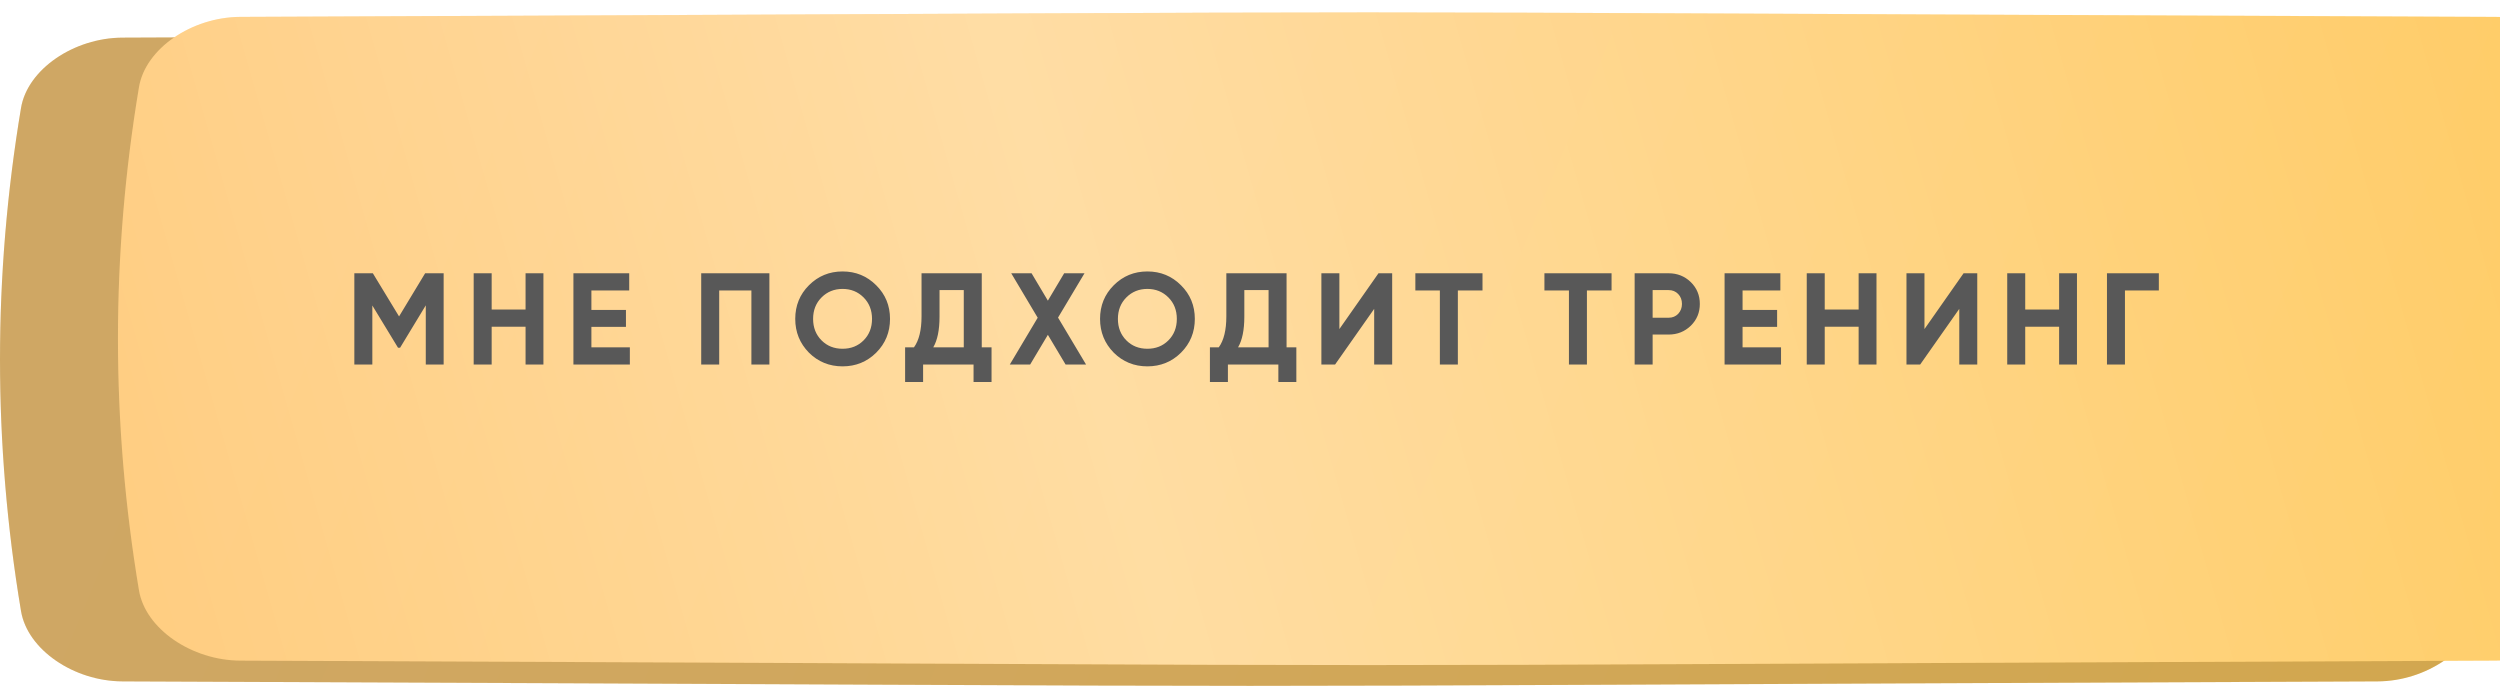 <?xml version="1.0" encoding="UTF-8"?> <svg xmlns="http://www.w3.org/2000/svg" width="412" height="114" viewBox="0 0 412 114" fill="none"> <path d="M391.834 6.204C150.039 5.224 261.961 5.224 20.166 6.204C12.168 6.237 4.533 11.423 3.465 17.783C-1.155 45.426 -1.155 73.069 3.465 100.713C4.533 107.074 12.168 112.258 20.166 112.292C261.961 113.272 150.039 113.271 391.834 112.291C399.831 112.258 407.467 107.074 408.534 100.713C413.155 73.069 413.155 45.426 408.534 17.783C407.467 11.422 399.831 6.237 391.834 6.204Z" fill="url(#paint0_linear_36_24802)"></path> <path d="M391.834 6.204C150.039 5.224 261.961 5.224 20.166 6.204C12.168 6.237 4.533 11.423 3.465 17.783C-1.155 45.426 -1.155 73.069 3.465 100.713C4.533 107.074 12.168 112.258 20.166 112.292C261.961 113.272 150.039 113.271 391.834 112.291C399.831 112.258 407.467 107.074 408.534 100.713C413.155 73.069 413.155 45.426 408.534 17.783C407.467 11.422 399.831 6.237 391.834 6.204Z" fill="#835D13" fill-opacity="0.36"></path> <g filter="url(#filter0_ii_36_24802)"> <path d="M391.834 0.735C150.039 -0.245 261.961 -0.245 20.166 0.735C12.168 0.768 4.533 5.954 3.465 12.314C-1.155 39.957 -1.155 67.6 3.465 95.245C4.533 101.605 12.168 106.789 20.166 106.823C261.961 107.803 150.039 107.802 391.834 106.822C399.831 106.789 407.467 101.605 408.534 95.244C413.155 67.6 413.155 39.957 408.534 12.314C407.467 5.954 399.831 0.768 391.834 0.735Z" fill="url(#paint1_linear_36_24802)"></path> <path d="M391.834 0.735C150.039 -0.245 261.961 -0.245 20.166 0.735C12.168 0.768 4.533 5.954 3.465 12.314C-1.155 39.957 -1.155 67.6 3.465 95.245C4.533 101.605 12.168 106.789 20.166 106.823C261.961 107.803 150.039 107.802 391.834 106.822C399.831 106.789 407.467 101.605 408.534 95.244C413.155 67.6 413.155 39.957 408.534 12.314C407.467 5.954 399.831 0.768 391.834 0.735Z" fill="url(#paint2_linear_36_24802)" fill-opacity="0.39"></path> </g> <path d="M70.061 45.036H73.112V60.075H70.168V50.321L65.936 57.303H65.592L61.36 50.343V60.075H58.395V45.036H61.446L65.764 52.147L70.061 45.036ZM86.613 51.009V45.036H89.556V60.075H86.613V53.844H81.027V60.075H78.062V45.036H81.027V51.009H86.613ZM97.463 53.866V57.239H103.801V60.075H94.499V45.036H103.694V47.872H97.463V51.073H103.157V53.866H97.463ZM115.559 45.036H126.795V60.075H123.83V47.872H118.524V60.075H115.559V45.036ZM144.398 58.12C142.88 59.624 141.032 60.376 138.855 60.376C136.678 60.376 134.83 59.624 133.312 58.12C131.808 56.587 131.056 54.733 131.056 52.556C131.056 50.364 131.808 48.517 133.312 47.013C134.83 45.494 136.678 44.735 138.855 44.735C141.032 44.735 142.88 45.494 144.398 47.013C145.916 48.517 146.675 50.364 146.675 52.556C146.675 54.747 145.916 56.602 144.398 58.12ZM135.396 56.1C136.313 57.017 137.466 57.475 138.855 57.475C140.244 57.475 141.397 57.017 142.314 56.1C143.245 55.169 143.71 53.988 143.71 52.556C143.71 51.123 143.245 49.942 142.314 49.011C141.383 48.08 140.23 47.614 138.855 47.614C137.48 47.614 136.327 48.08 135.396 49.011C134.465 49.942 133.999 51.123 133.999 52.556C133.999 53.988 134.465 55.169 135.396 56.1ZM161.794 45.036V57.239H163.406V62.954H160.441V60.075H152.127V62.954H149.162V57.239H150.623C151.453 56.093 151.869 54.396 151.869 52.147V45.036H161.794ZM153.802 57.239H158.83V47.807H154.834V52.19C154.834 54.382 154.49 56.065 153.802 57.239ZM174.364 52.341L178.983 60.075H175.61L172.689 55.177L169.767 60.075H166.415L171.013 52.362L166.652 45.036H170.003L172.689 49.548L175.374 45.036H178.726L174.364 52.341ZM194.63 58.12C193.111 59.624 191.264 60.376 189.087 60.376C186.91 60.376 185.062 59.624 183.544 58.12C182.04 56.587 181.288 54.733 181.288 52.556C181.288 50.364 182.04 48.517 183.544 47.013C185.062 45.494 186.91 44.735 189.087 44.735C191.264 44.735 193.111 45.494 194.63 47.013C196.148 48.517 196.907 50.364 196.907 52.556C196.907 54.747 196.148 56.602 194.63 58.12ZM185.628 56.1C186.544 57.017 187.697 57.475 189.087 57.475C190.476 57.475 191.629 57.017 192.546 56.1C193.477 55.169 193.942 53.988 193.942 52.556C193.942 51.123 193.477 49.942 192.546 49.011C191.615 48.08 190.462 47.614 189.087 47.614C187.712 47.614 186.559 48.08 185.628 49.011C184.697 49.942 184.231 51.123 184.231 52.556C184.231 53.988 184.697 55.169 185.628 56.1ZM212.026 45.036V57.239H213.638V62.954H210.673V60.075H202.358V62.954H199.394V57.239H200.855C201.685 56.093 202.101 54.396 202.101 52.147V45.036H212.026ZM204.034 57.239H209.061V47.807H205.065V52.19C205.065 54.382 204.722 56.065 204.034 57.239ZM229.43 60.075H226.465V50.901L220.02 60.075H217.764V45.036H220.729V54.231L227.174 45.036H229.43V60.075ZM233.251 45.036H244.316V47.872H240.255V60.075H237.29V47.872H233.251V45.036ZM254.521 45.036H265.586V47.872H261.525V60.075H258.56V47.872H254.521V45.036ZM269.389 45.036H274.997C276.429 45.036 277.646 45.523 278.649 46.497C279.637 47.471 280.131 48.667 280.131 50.085C280.131 51.503 279.637 52.699 278.649 53.673C277.646 54.647 276.429 55.134 274.997 55.134H272.354V60.075H269.389V45.036ZM272.354 52.362H274.997C275.627 52.362 276.15 52.147 276.565 51.718C276.98 51.274 277.188 50.729 277.188 50.085C277.188 49.426 276.98 48.882 276.565 48.452C276.15 48.022 275.627 47.807 274.997 47.807H272.354V52.362ZM287.175 53.866V57.239H293.513V60.075H284.21V45.036H293.405V47.872H287.175V51.073H292.868V53.866H287.175ZM306.302 51.009V45.036H309.245V60.075H306.302V53.844H300.716V60.075H297.751V45.036H300.716V51.009H306.302ZM325.853 60.075H322.888V50.901L316.443 60.075H314.187V45.036H317.152V54.231L323.597 45.036H325.853V60.075ZM339.342 51.009V45.036H342.285V60.075H339.342V53.844H333.756V60.075H330.791V45.036H333.756V51.009H339.342ZM347.228 45.036H355.778V47.872H350.192V60.075H347.228V45.036Z" fill="#585858"></path> <defs> <filter id="filter0_ii_36_24802" x="0" y="0" width="431.44" height="109.604" filterUnits="userSpaceOnUse" color-interpolation-filters="sRGB"> <feFlood flood-opacity="0" result="BackgroundImageFix"></feFlood> <feBlend mode="normal" in="SourceGraphic" in2="BackgroundImageFix" result="shape"></feBlend> <feColorMatrix in="SourceAlpha" type="matrix" values="0 0 0 0 0 0 0 0 0 0 0 0 0 0 0 0 0 0 127 0" result="hardAlpha"></feColorMatrix> <feOffset dx="19.44"></feOffset> <feGaussianBlur stdDeviation="12.79"></feGaussianBlur> <feComposite in2="hardAlpha" operator="arithmetic" k2="-1" k3="1"></feComposite> <feColorMatrix type="matrix" values="0 0 0 0 1 0 0 0 0 1 0 0 0 0 1 0 0 0 0.11 0"></feColorMatrix> <feBlend mode="normal" in2="shape" result="effect1_innerShadow_36_24802"></feBlend> <feColorMatrix in="SourceAlpha" type="matrix" values="0 0 0 0 0 0 0 0 0 0 0 0 0 0 0 0 0 0 127 0" result="hardAlpha"></feColorMatrix> <feOffset dy="2.046"></feOffset> <feGaussianBlur stdDeviation="7.674"></feGaussianBlur> <feComposite in2="hardAlpha" operator="arithmetic" k2="-1" k3="1"></feComposite> <feColorMatrix type="matrix" values="0 0 0 0 1 0 0 0 0 1 0 0 0 0 1 0 0 0 0.41 0"></feColorMatrix> <feBlend mode="normal" in2="effect1_innerShadow_36_24802" result="effect2_innerShadow_36_24802"></feBlend> </filter> <linearGradient id="paint0_linear_36_24802" x1="65.775" y1="-39.45" x2="407.956" y2="102.64" gradientUnits="userSpaceOnUse"> <stop stop-color="#FBD293"></stop> <stop offset="1" stop-color="#FFD172"></stop> </linearGradient> <linearGradient id="paint1_linear_36_24802" x1="65.775" y1="-44.919" x2="407.956" y2="97.171" gradientUnits="userSpaceOnUse"> <stop stop-color="#FFC771"></stop> <stop offset="1" stop-color="#FFC858"></stop> </linearGradient> <linearGradient id="paint2_linear_36_24802" x1="-69.856" y1="89.325" x2="442.572" y2="-57.254" gradientUnits="userSpaceOnUse"> <stop stop-color="white" stop-opacity="0"></stop> <stop offset="0.432" stop-color="white"></stop> <stop offset="1" stop-color="white" stop-opacity="0"></stop> </linearGradient> </defs> </svg> 
